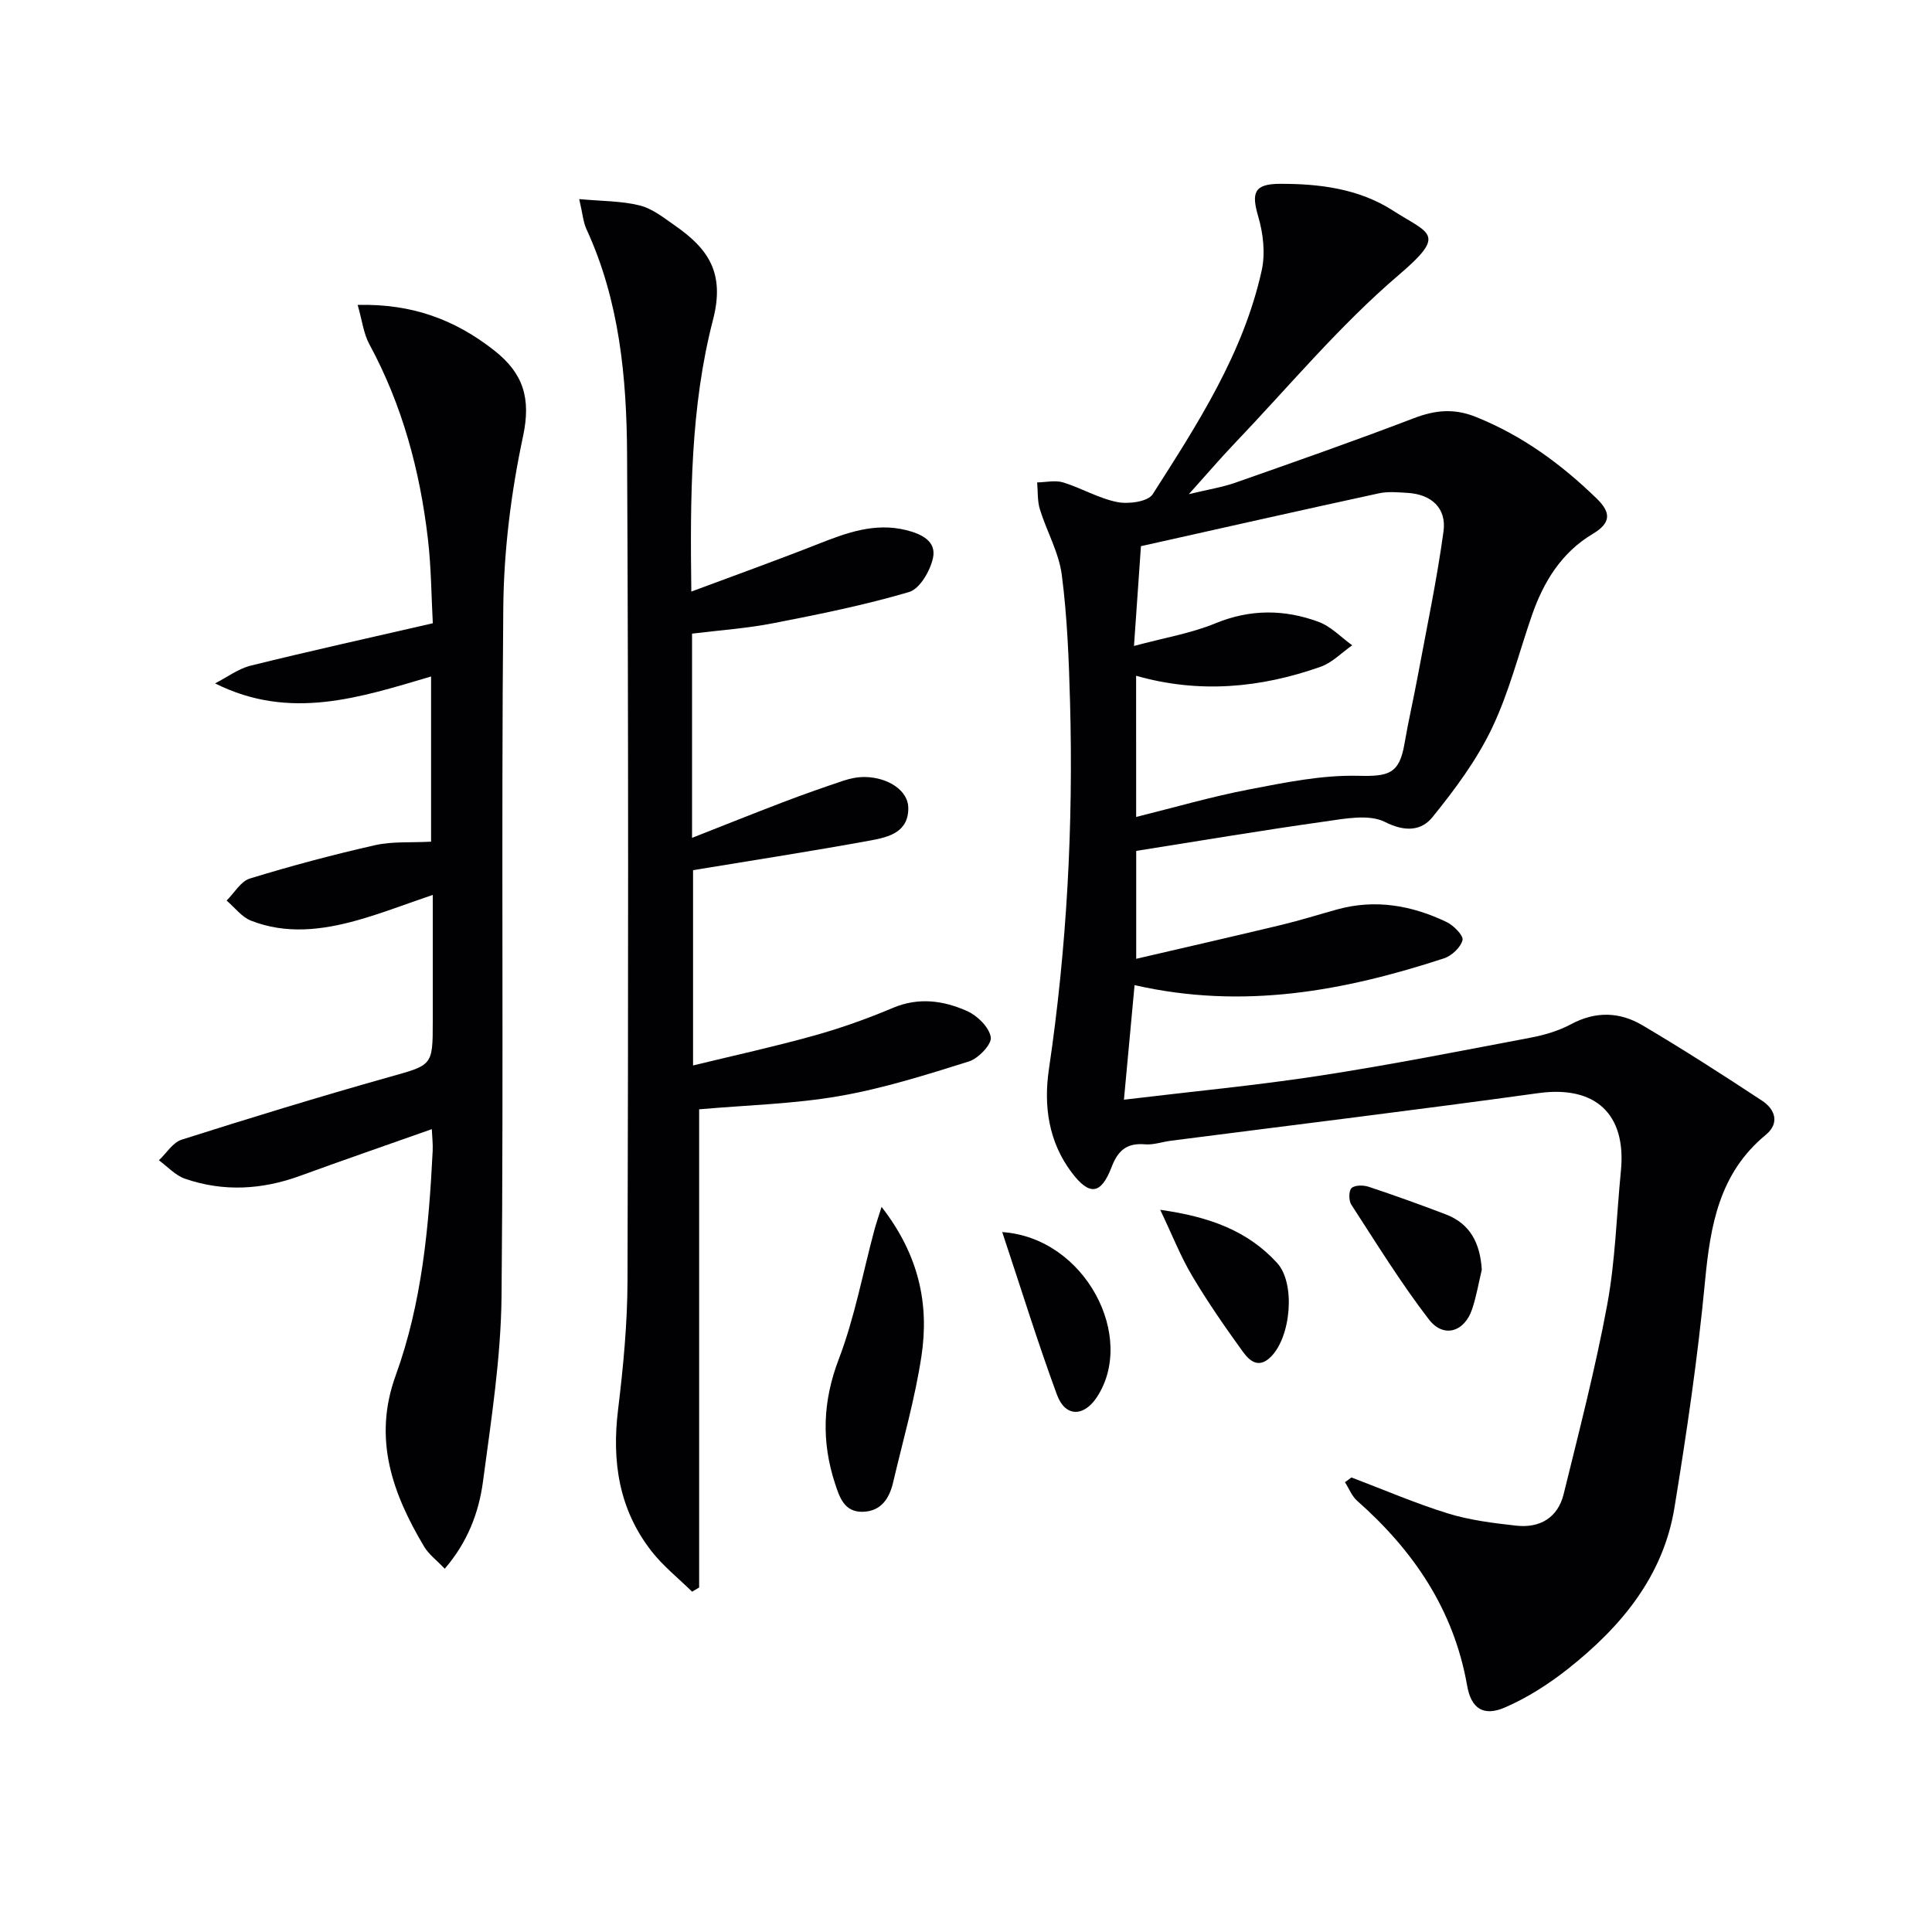 <svg enable-background="new 0 0 400 400" viewBox="0 0 400 400" xmlns="http://www.w3.org/2000/svg"><g fill="#010104"><path d="m279.8 305.89c6.65 2.52 13.2 5.35 19.97 7.45 4.54 1.4 9.38 2 14.13 2.53 4.9.55 8.63-1.63 9.84-6.54 3.2-13.01 6.57-26.01 9.01-39.17 1.69-9.11 1.93-18.49 2.84-27.74 1.17-11.87-5.38-17.72-17.08-16.1-25.32 3.5-50.69 6.59-76.04 9.85-1.81.23-3.65.9-5.42.75-3.76-.31-5.58 1.24-6.92 4.74-2.19 5.72-4.59 5.93-8.23 1.12-4.82-6.37-5.85-13.84-4.74-21.37 3.73-25.24 5.08-50.6 4.38-76.07-.24-8.79-.58-17.62-1.71-26.33-.6-4.63-3.12-8.99-4.53-13.55-.54-1.75-.4-3.71-.57-5.58 1.81-.03 3.75-.5 5.39 0 3.8 1.17 7.36 3.31 11.21 4.07 2.32.46 6.33-.08 7.32-1.62 9.3-14.56 18.77-29.15 22.57-46.33.78-3.52.32-7.64-.71-11.15-1.45-4.93-.88-6.76 4.42-6.79 8.2-.03 16.37.98 23.44 5.52 7.6 4.89 11.3 4.75 1.23 13.35-12.33 10.52-22.84 23.2-34.09 34.98-2.84 2.97-5.51 6.11-9.37 10.4 4.15-1 6.96-1.44 9.59-2.36 12.34-4.34 24.7-8.66 36.92-13.34 4.43-1.69 8.32-2.13 12.89-.3 9.63 3.86 17.7 9.78 25.05 16.92 3.02 2.94 2.94 5.06-.85 7.32-6.44 3.84-10.16 9.89-12.57 16.83-2.72 7.84-4.74 16.02-8.31 23.45-3.16 6.59-7.67 12.66-12.3 18.37-2.25 2.78-5.6 3.11-9.79.99-3.35-1.69-8.35-.69-12.51-.1-12.96 1.82-25.88 4-39.02 6.08v22.34c10.24-2.38 20.18-4.65 30.1-7.03 3.87-.93 7.67-2.13 11.5-3.19 7.92-2.19 15.48-.84 22.69 2.62 1.45.7 3.51 2.81 3.27 3.74-.4 1.52-2.25 3.25-3.85 3.77-20.6 6.73-41.49 10.68-64.05 5.54-.72 7.78-1.43 15.38-2.2 23.72 14.29-1.72 27.48-2.96 40.55-4.97 14.58-2.24 29.08-5.11 43.58-7.86 2.91-.55 5.89-1.43 8.48-2.82 5.06-2.71 10.04-2.53 14.7.22 8.41 4.97 16.65 10.26 24.81 15.64 2.71 1.79 3.7 4.65.75 7.08-9.61 7.92-11.46 18.71-12.56 30.3-1.49 15.69-3.79 31.31-6.33 46.87-2.32 14.23-11.06 24.68-22 33.34-3.99 3.16-8.42 6-13.07 8.02-4.47 1.94-7.03.25-7.86-4.53-2.75-15.67-11.08-27.92-22.76-38.24-1.11-.98-1.7-2.56-2.53-3.86.45-.3.89-.64 1.34-.98zm-44.57-136.75c8.02-1.99 15.66-4.22 23.45-5.71 7.43-1.43 15.03-2.99 22.52-2.81 6.26.15 8.51-.35 9.58-6.62.81-4.73 1.9-9.41 2.77-14.13 1.85-9.93 3.94-19.83 5.31-29.83.67-4.85-2.51-7.69-7.41-7.99-1.99-.12-4.07-.33-5.98.09-16.32 3.54-32.6 7.22-49.25 10.94-.44 6.24-.89 12.81-1.44 20.66 6.26-1.69 11.82-2.61 16.89-4.7 7.22-2.96 14.27-2.89 21.31-.3 2.58.95 4.67 3.2 6.98 4.86-2.17 1.52-4.14 3.6-6.55 4.45-12.41 4.38-25.11 5.59-38.19 1.86.01 9.96.01 19.39.01 29.23z"/><path d="m143.28 131.19v42.28c6.44-2.53 12.57-4.99 18.75-7.35 4.19-1.6 8.42-3.09 12.67-4.51 1.39-.46 2.91-.76 4.37-.74 4.86.08 8.89 2.83 8.98 6.27.13 5.15-4.05 6.17-7.72 6.85-12.06 2.21-24.19 4.08-36.84 6.17v40.43c8.48-2.06 16.79-3.88 24.98-6.16 5.57-1.55 11.07-3.51 16.4-5.76 5.36-2.26 10.5-1.51 15.38.67 2.12.95 4.57 3.36 4.88 5.41.23 1.46-2.56 4.39-4.52 5.01-8.83 2.77-17.74 5.59-26.84 7.17-9.43 1.64-19.11 1.87-29.02 2.74v99.01c-.49.29-.98.57-1.46.86-2.83-2.78-6-5.3-8.42-8.4-6.72-8.63-8.22-18.54-6.91-29.25 1.08-8.89 1.94-17.87 1.96-26.81.15-56.97.21-113.95-.09-170.92-.08-15.94-1.56-31.86-8.41-46.71-.67-1.45-.78-3.15-1.5-6.23 4.71.44 8.75.37 12.55 1.32 2.62.66 4.99 2.57 7.3 4.18 6.82 4.76 10.38 9.73 7.85 19.49-4.68 18.04-4.74 36.84-4.49 56.27 9.03-3.37 17.68-6.47 26.22-9.84 5.92-2.33 11.76-4.5 18.28-2.88 3.16.79 6.3 2.28 5.53 5.79-.58 2.65-2.73 6.37-4.94 7.02-9.19 2.71-18.64 4.61-28.07 6.45-5.51 1.08-11.14 1.46-16.87 2.17z"/><path d="m92.08 324.79c-1.67-1.76-3.32-2.98-4.28-4.6-6.56-11.01-10.63-22.33-5.88-35.41 5.43-14.96 6.87-30.69 7.66-46.47.07-1.46-.11-2.94-.18-4.53-9.27 3.28-18.29 6.39-27.25 9.66-7.92 2.89-15.91 3.35-23.88.59-1.99-.69-3.59-2.51-5.37-3.8 1.56-1.47 2.88-3.7 4.73-4.28 14.2-4.51 28.45-8.88 42.8-12.92 9.09-2.56 9.17-2.27 9.17-11.54 0-8.6 0-17.21 0-26.21-5.69 1.93-10.6 3.84-15.65 5.26-7.28 2.04-14.73 2.93-21.99.07-1.93-.76-3.38-2.74-5.04-4.16 1.59-1.57 2.92-3.98 4.81-4.56 8.54-2.62 17.19-4.93 25.9-6.9 3.62-.82 7.49-.5 11.62-.73 0-11.09 0-22.44 0-34.2-14.77 4.35-29.2 9.2-44.72 1.43 2.46-1.26 4.78-3.03 7.39-3.68 12.2-3.02 24.48-5.73 37.69-8.77-.3-5.42-.32-11.49-1.02-17.49-1.65-14.12-5.29-27.67-12.12-40.28-1.2-2.21-1.49-4.91-2.42-8.14 11.31-.28 20.25 3.09 28.34 9.48 5.99 4.73 7.57 9.89 5.9 17.73-2.48 11.61-3.98 23.64-4.09 35.5-.44 47.48.09 94.97-.36 142.44-.12 12.88-2.16 25.77-3.86 38.58-.86 6.34-3.17 12.42-7.9 17.93z"/><path d="m182.52 249.87c7.76 9.99 9.89 20.17 8.25 30.95-1.34 8.81-3.83 17.44-5.87 26.14-.78 3.31-2.51 5.95-6.28 6.04-3.82.09-4.81-3.01-5.75-5.89-2.82-8.66-2.55-16.98.79-25.72 3.28-8.58 4.96-17.77 7.36-26.69.32-1.21.73-2.39 1.5-4.83z"/><path d="m306.79 262.89c-.65 2.72-1.12 5.51-2 8.15-1.57 4.73-5.92 6.08-8.95 2.14-5.82-7.57-10.86-15.75-16.07-23.78-.55-.85-.54-2.89.06-3.43.72-.64 2.47-.62 3.57-.25 5.33 1.77 10.63 3.68 15.88 5.68 5.2 1.98 7.17 6.08 7.51 11.49z"/><path d="m207.5 255.09c17.16 1.15 27.85 21.75 19.56 34.23-2.69 4.05-6.51 4.08-8.21-.51-3.99-10.81-7.39-21.84-11.35-33.72z"/><path d="m240.21 250.48c10.13 1.42 18.08 4.3 24.2 11 3.86 4.22 2.89 15.33-1.33 19.47-2.58 2.53-4.46.69-5.78-1.12-3.69-5.1-7.29-10.3-10.5-15.71-2.36-3.97-4.05-8.32-6.59-13.64z"/></g></svg>
